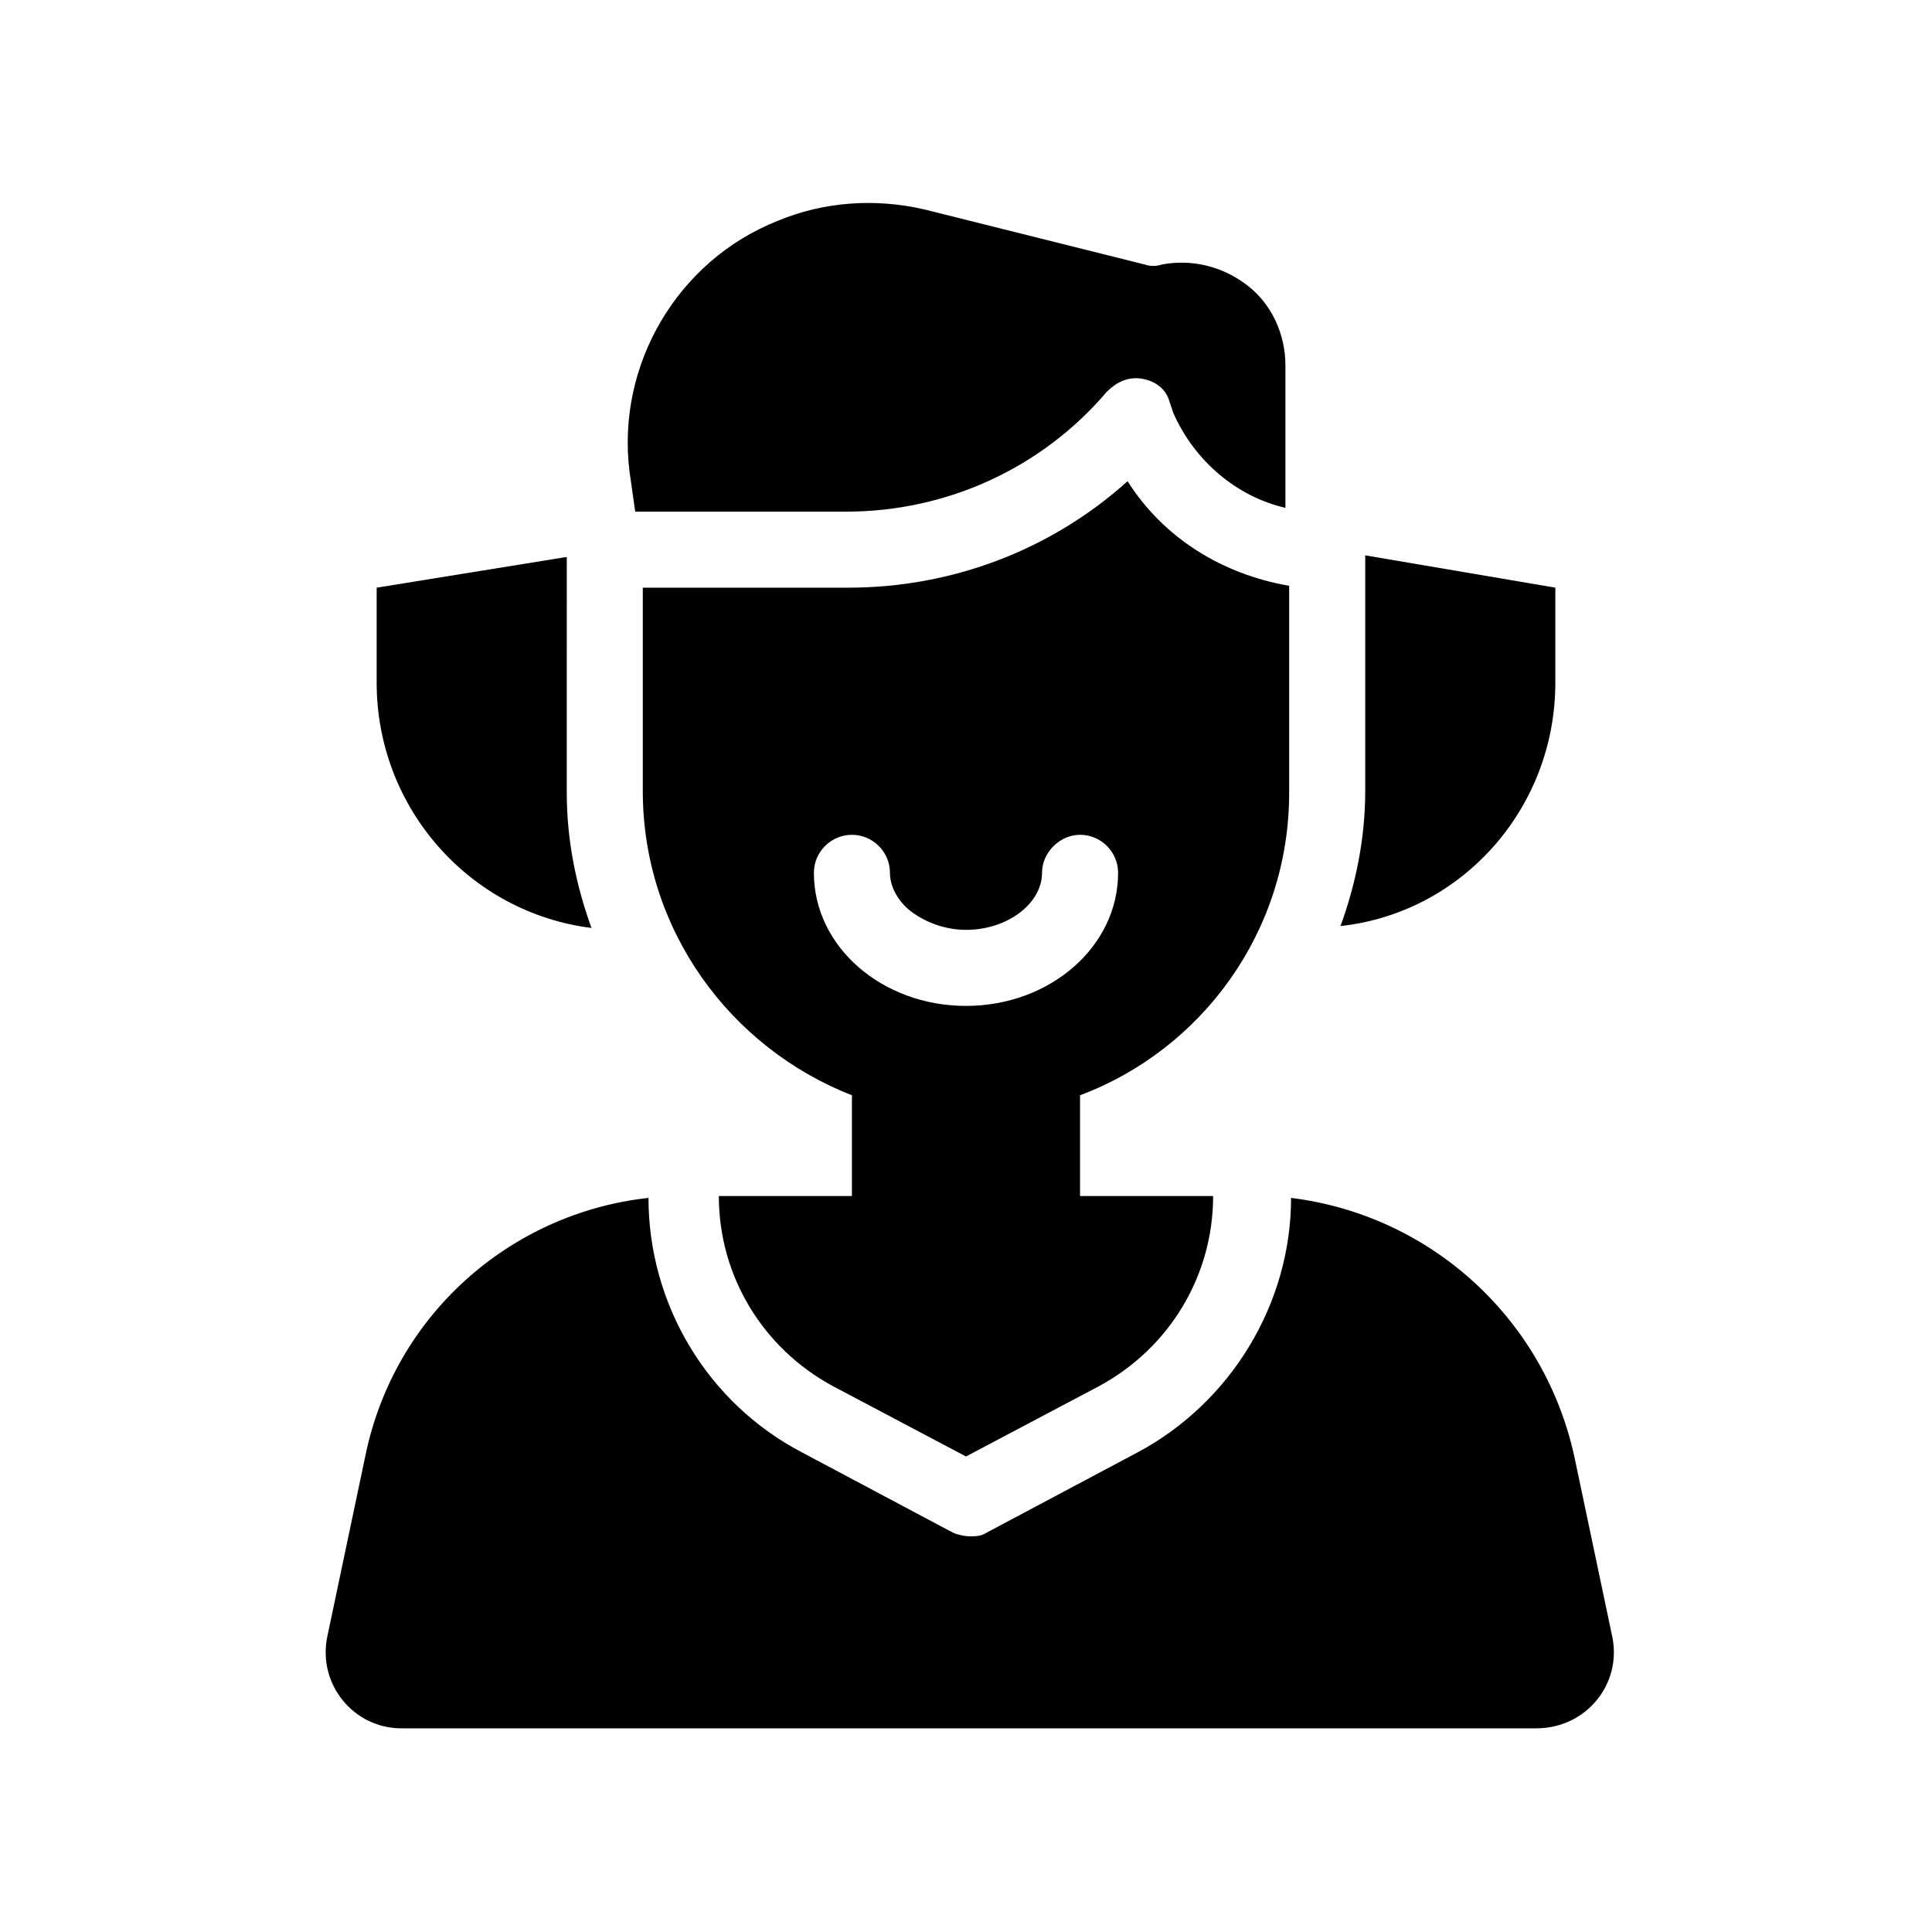 <?xml version="1.0" encoding="UTF-8"?>
<!-- Uploaded to: ICON Repo, www.svgrepo.com, Generator: ICON Repo Mixer Tools -->
<svg fill="#000000" width="800px" height="800px" version="1.1" viewBox="144 144 512 512" xmlns="http://www.w3.org/2000/svg">
 <g>
  <path d="m312.34 279.59h55.922c26.703 0 51.891-11.586 69.023-31.738 2.519-2.519 5.543-4.031 9.07-3.527 3.527 0.504 6.551 2.519 7.559 6.047l1.008 3.023c5.543 12.594 16.625 22.168 29.727 25.191v-37.785c0-8.062-3.527-16.121-10.078-21.16-6.551-5.039-14.609-7.055-22.672-5.543-1.512 0.504-3.023 0.504-4.535 0l-58.441-14.609c-13.098-3.023-26.703-2.016-38.793 3.023-26.703 10.578-42.824 38.289-39.297 66.504z"/>
  <path d="m300.75 389.92c-4.031-11.082-6.551-23.176-6.551-35.77l0.004-62.473h-0.504l-49.879 8.062v25.191c0 33.25 24.688 60.957 56.93 64.988z"/>
  <path d="m556.18 324.93v-25.191l-50.383-8.566v62.473c0 12.594-2.519 24.688-6.551 35.77 32.246-3.523 56.934-31.23 56.934-64.484z"/>
  <path d="m571.29 577.84-10.078-47.863c-8.062-36.777-38.289-63.984-75.066-68.52 0 28.215-16.121 54.41-40.809 67.512l-39.801 21.16c-1.512 1.008-3.023 1.008-4.535 1.008-1.512 0-3.527-0.504-4.535-1.008l-39.801-21.16c-25.191-13.098-40.809-39.297-40.809-67.512-36.777 4.031-67.512 31.234-75.066 68.52l-10.078 47.863c-2.519 12.594 7.055 24.184 19.648 24.184h300.78c13.102 0 22.672-11.59 20.152-24.184z"/>
  <path d="m485.64 354.15v-54.914c-17.633-3.023-33.25-12.594-42.824-27.711-20.152 18.137-46.352 28.215-74.059 28.215h-54.41v53.906c0 36.777 23.176 68.016 55.418 80.609v26.703h-35.266c0 21.16 11.586 40.305 30.23 50.383l35.266 18.641 35.266-18.641c18.641-10.078 30.23-29.223 30.23-50.383h-35.266v-26.703c32.242-12.09 55.414-43.328 55.414-80.105zm-85.645 56.426c-22.168 0-40.305-15.617-40.305-35.266 0-5.543 4.535-10.078 10.078-10.078 5.543 0 10.078 4.535 10.078 10.078 0 4.031 2.519 8.062 6.047 10.578 3.527 2.519 8.566 4.535 14.105 4.535 11.082 0 20.152-7.055 20.152-15.113 0-2.519 1.008-5.039 3.023-7.055 2.016-2.016 4.535-3.023 7.055-3.023 5.543 0 10.078 4.535 10.078 10.078-0.008 19.648-18.145 35.266-40.312 35.266z"/>
 </g>
</svg>